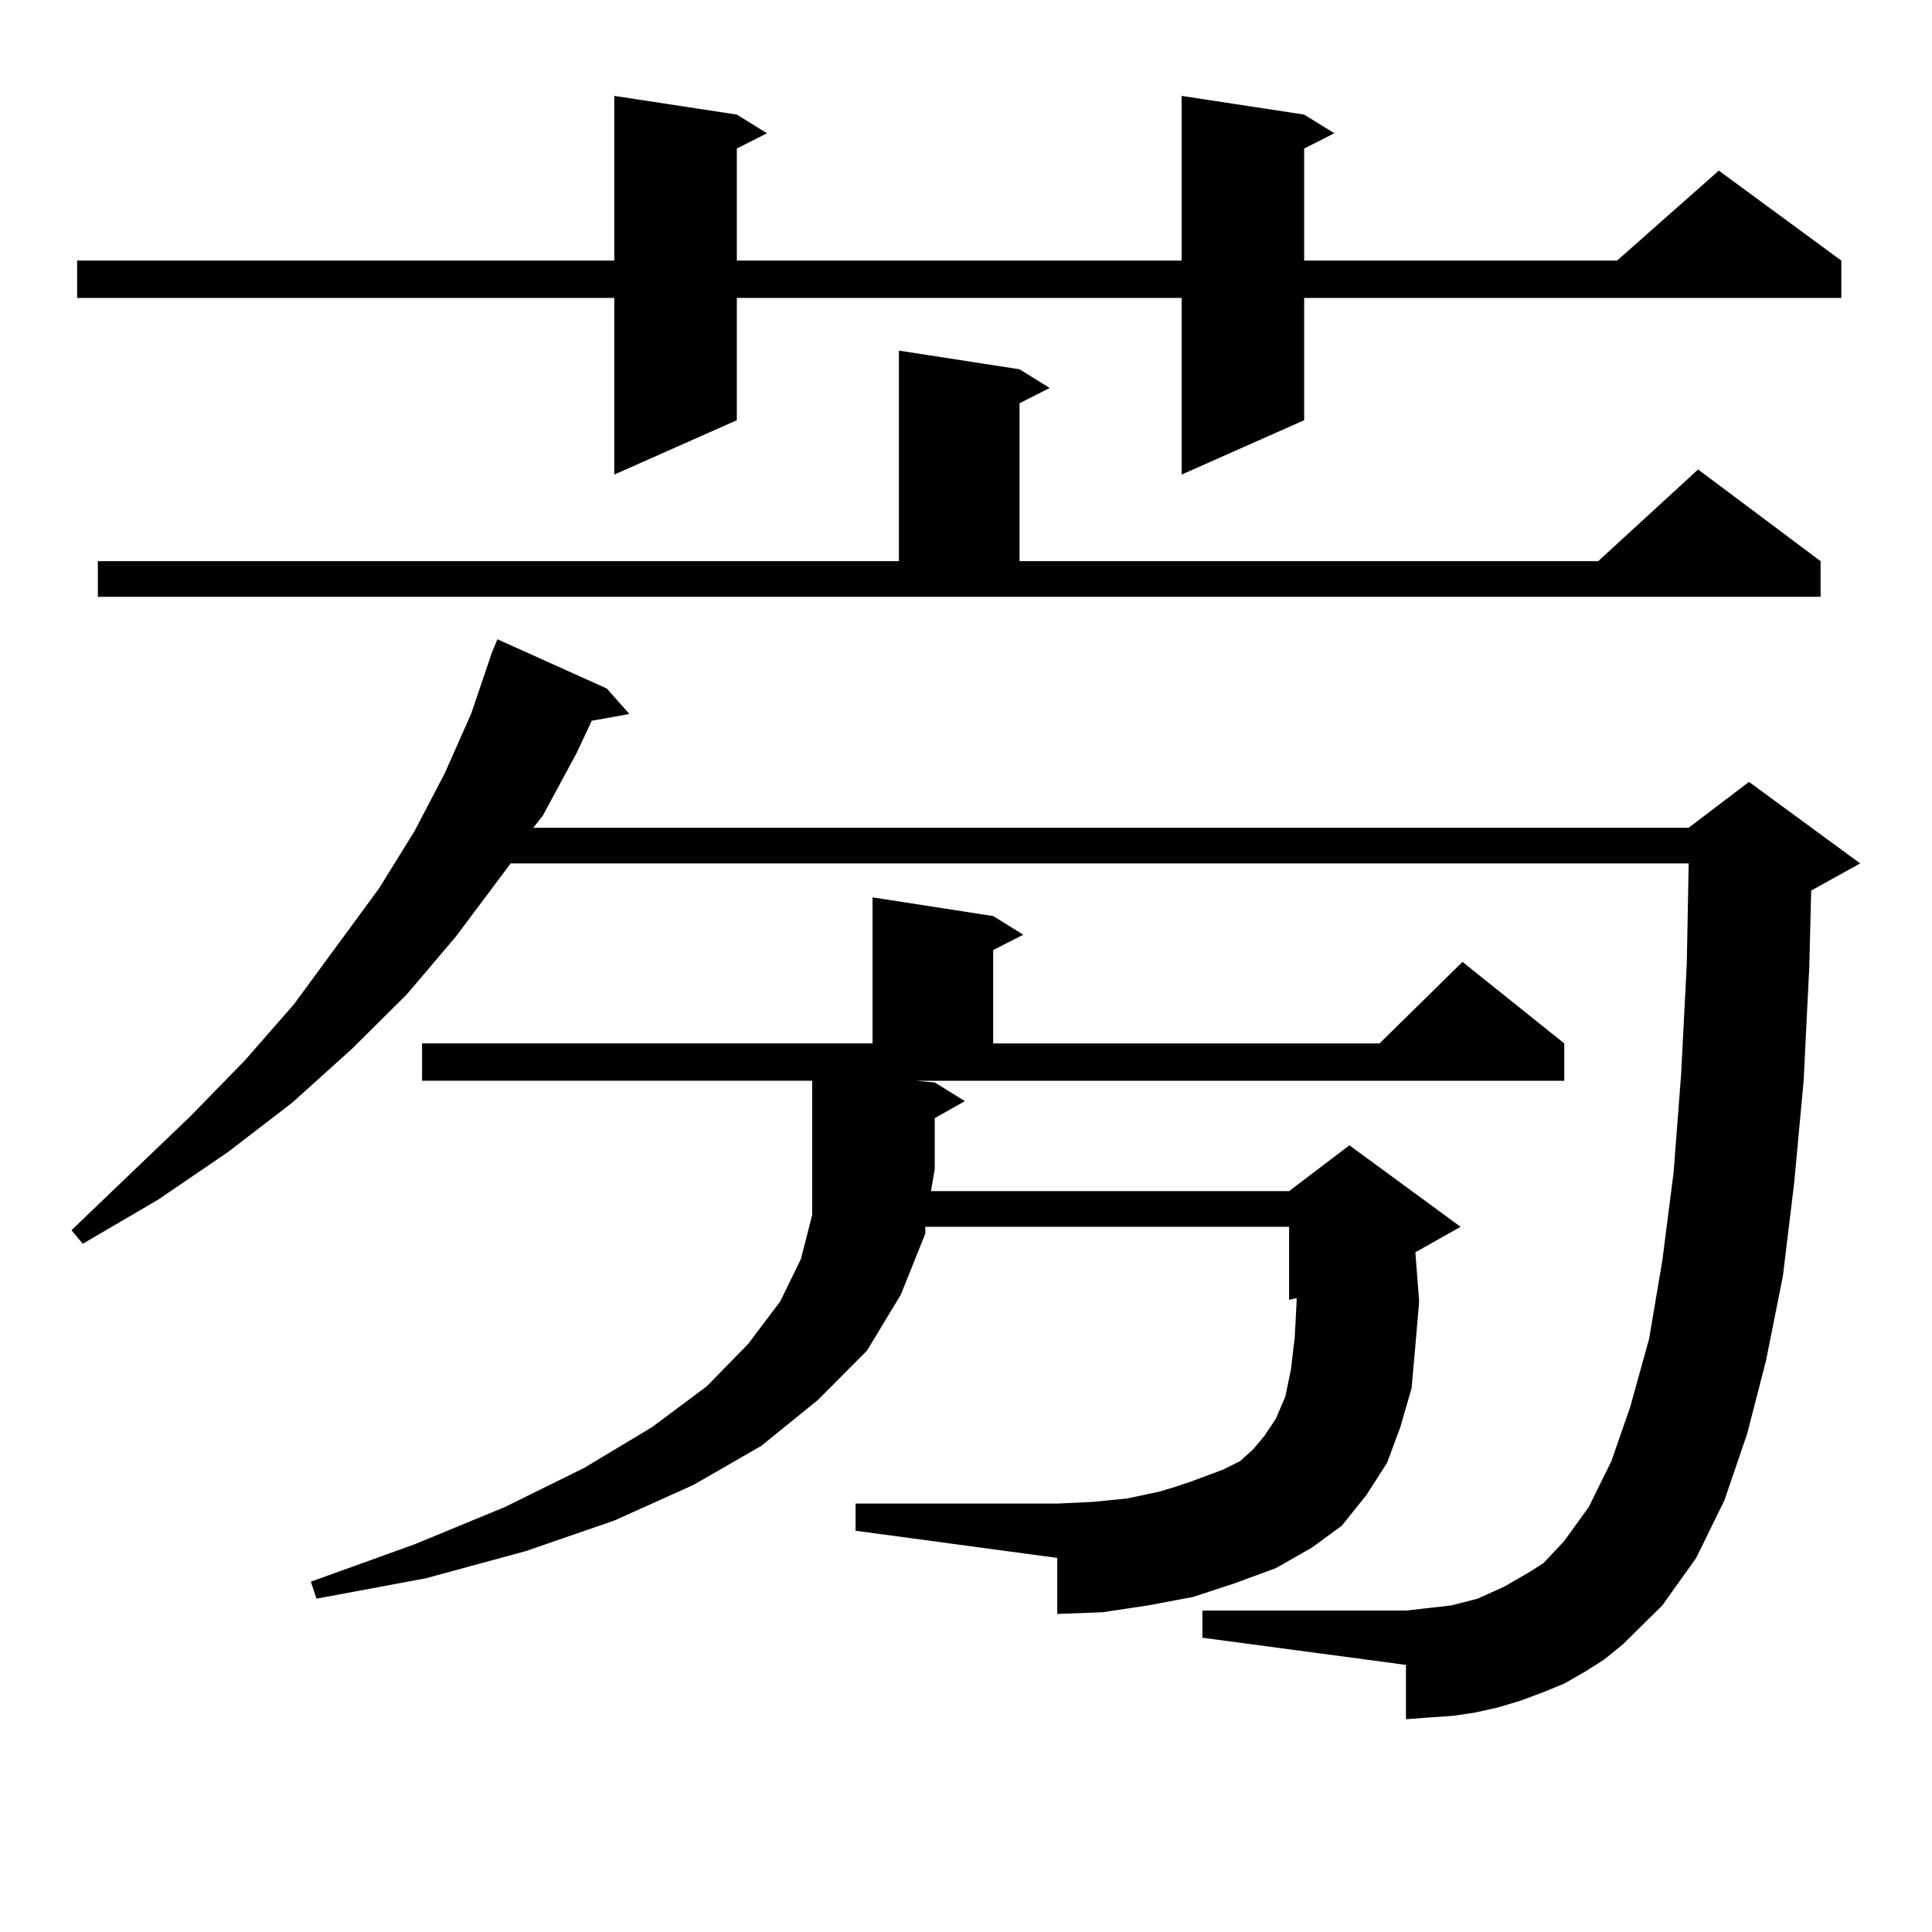 <?xml version="1.0" encoding="utf-8"?>
<!-- Generator: Adobe Illustrator 16.0.0, SVG Export Plug-In . SVG Version: 6.00 Build 0)  -->
<!DOCTYPE svg PUBLIC "-//W3C//DTD SVG 1.1//EN" "http://www.w3.org/Graphics/SVG/1.1/DTD/svg11.dtd">
<svg version="1.1" id="图层_1" xmlns="http://www.w3.org/2000/svg" xmlns:xlink="http://www.w3.org/1999/xlink" x="0px" y="0px"
	 width="1000px" height="1000px" viewBox="0 0 1000 1000" enable-background="new 0 0 1000 1000" xml:space="preserve">
<path d="M820.395,865.262l-10.731,6.152l-10.731,4.395l-11.707,4.395l-11.707,3.516l-11.707,2.637l-11.707,1.758l-12.683,0.879
	l-11.707,0.879v-28.125l-105.363-14.063v-14.063h105.363l7.805-0.879l15.609-1.758l13.658-3.516l7.805-3.516l5.854-2.637
	l13.658-7.91l6.829-4.395l10.731-11.426l12.683-17.578l11.707-23.73l9.756-28.125l9.756-35.156l6.829-40.43l5.854-45.703
	l3.902-50.977l2.927-57.129l0.976-51.855H264.311l-28.292,37.793l-25.365,29.883l-28.292,28.125l-31.219,28.125l-33.17,25.488
	l-36.097,24.609l-39.023,22.852l-5.854-7.031l61.462-58.887l28.292-29.004l25.365-29.004l43.901-59.766l18.536-29.883l15.609-29.883
	l13.658-30.762l10.731-31.641l2.927-7.031l56.584,25.488l11.707,13.184l-19.512,3.516l-7.805,16.699l-17.561,32.52l-4.878,6.152
	h598.034l31.219-23.73l57.56,42.188l-25.365,14.063l-0.976,39.551l-2.927,58.887l-4.878,52.734l-5.854,48.34l-8.78,43.945
	l-9.756,37.793l-11.707,34.277l-14.634,29.883l-17.561,24.609l-20.487,20.215l-9.756,7.91L820.395,865.262z M675.032,59.305
	l15.609,9.668l-15.609,7.91v58.008h161.947l52.682-46.582l63.413,46.582v19.336H675.032v63.281l-63.413,28.125v-91.406H381.381
	v63.281l-63.413,28.125v-91.406H39.926v-19.336h278.042V49.637l63.413,9.668l15.609,9.668l-15.609,7.91v58.008h230.238V49.637
	L675.032,59.305z M50.657,290.457h414.624V181.473l62.438,9.668l15.609,9.668l-15.609,7.91v81.738h299.505l51.706-47.461
	l63.413,47.461v18.457H50.657V290.457z M638.936,819.559l-21.463,7.031l-23.414,4.395l-23.414,3.516l-23.414,0.879v-29.004
	l-104.388-14.063V778.25H547.23l18.536-0.879l17.561-1.758l16.585-3.516l8.78-2.637l7.805-2.637l16.585-6.152l8.78-4.395
	l6.829-6.152l5.854-7.031l5.854-8.789l4.878-11.426l2.927-14.063l1.951-16.699l0.976-18.457v-1.758l-3.902,0.879v-37.793H478.939
	v3.516l-12.683,31.641l-17.561,29.004l-25.365,25.488l-29.268,23.73l-35.121,20.215l-40.975,18.457l-45.853,15.82l-51.706,14.063
	l-56.584,10.547l-2.927-8.789l53.657-19.336l46.828-19.336l40.975-20.215l35.121-21.094l28.292-21.094l21.463-21.973l16.585-21.973
	l10.731-21.973l5.854-22.852v-23.73v-45.703H218.458v-19.336h233.165V464.48l62.438,9.668l15.609,9.668l-15.609,7.91v48.34h199.995
	l42.926-42.188l52.682,42.188v19.336H474.062l9.756,0.879l15.609,9.668l-15.609,8.789v26.367l-1.951,11.426h185.361l31.219-23.73
	l57.56,42.188l-23.414,13.184l1.951,25.488l-1.951,22.852l-1.951,21.973l-5.854,20.215l-6.829,18.457l-10.731,16.699l-12.683,15.82
	l-15.609,11.426l-18.536,10.547L638.936,819.559z"/>
</svg>
